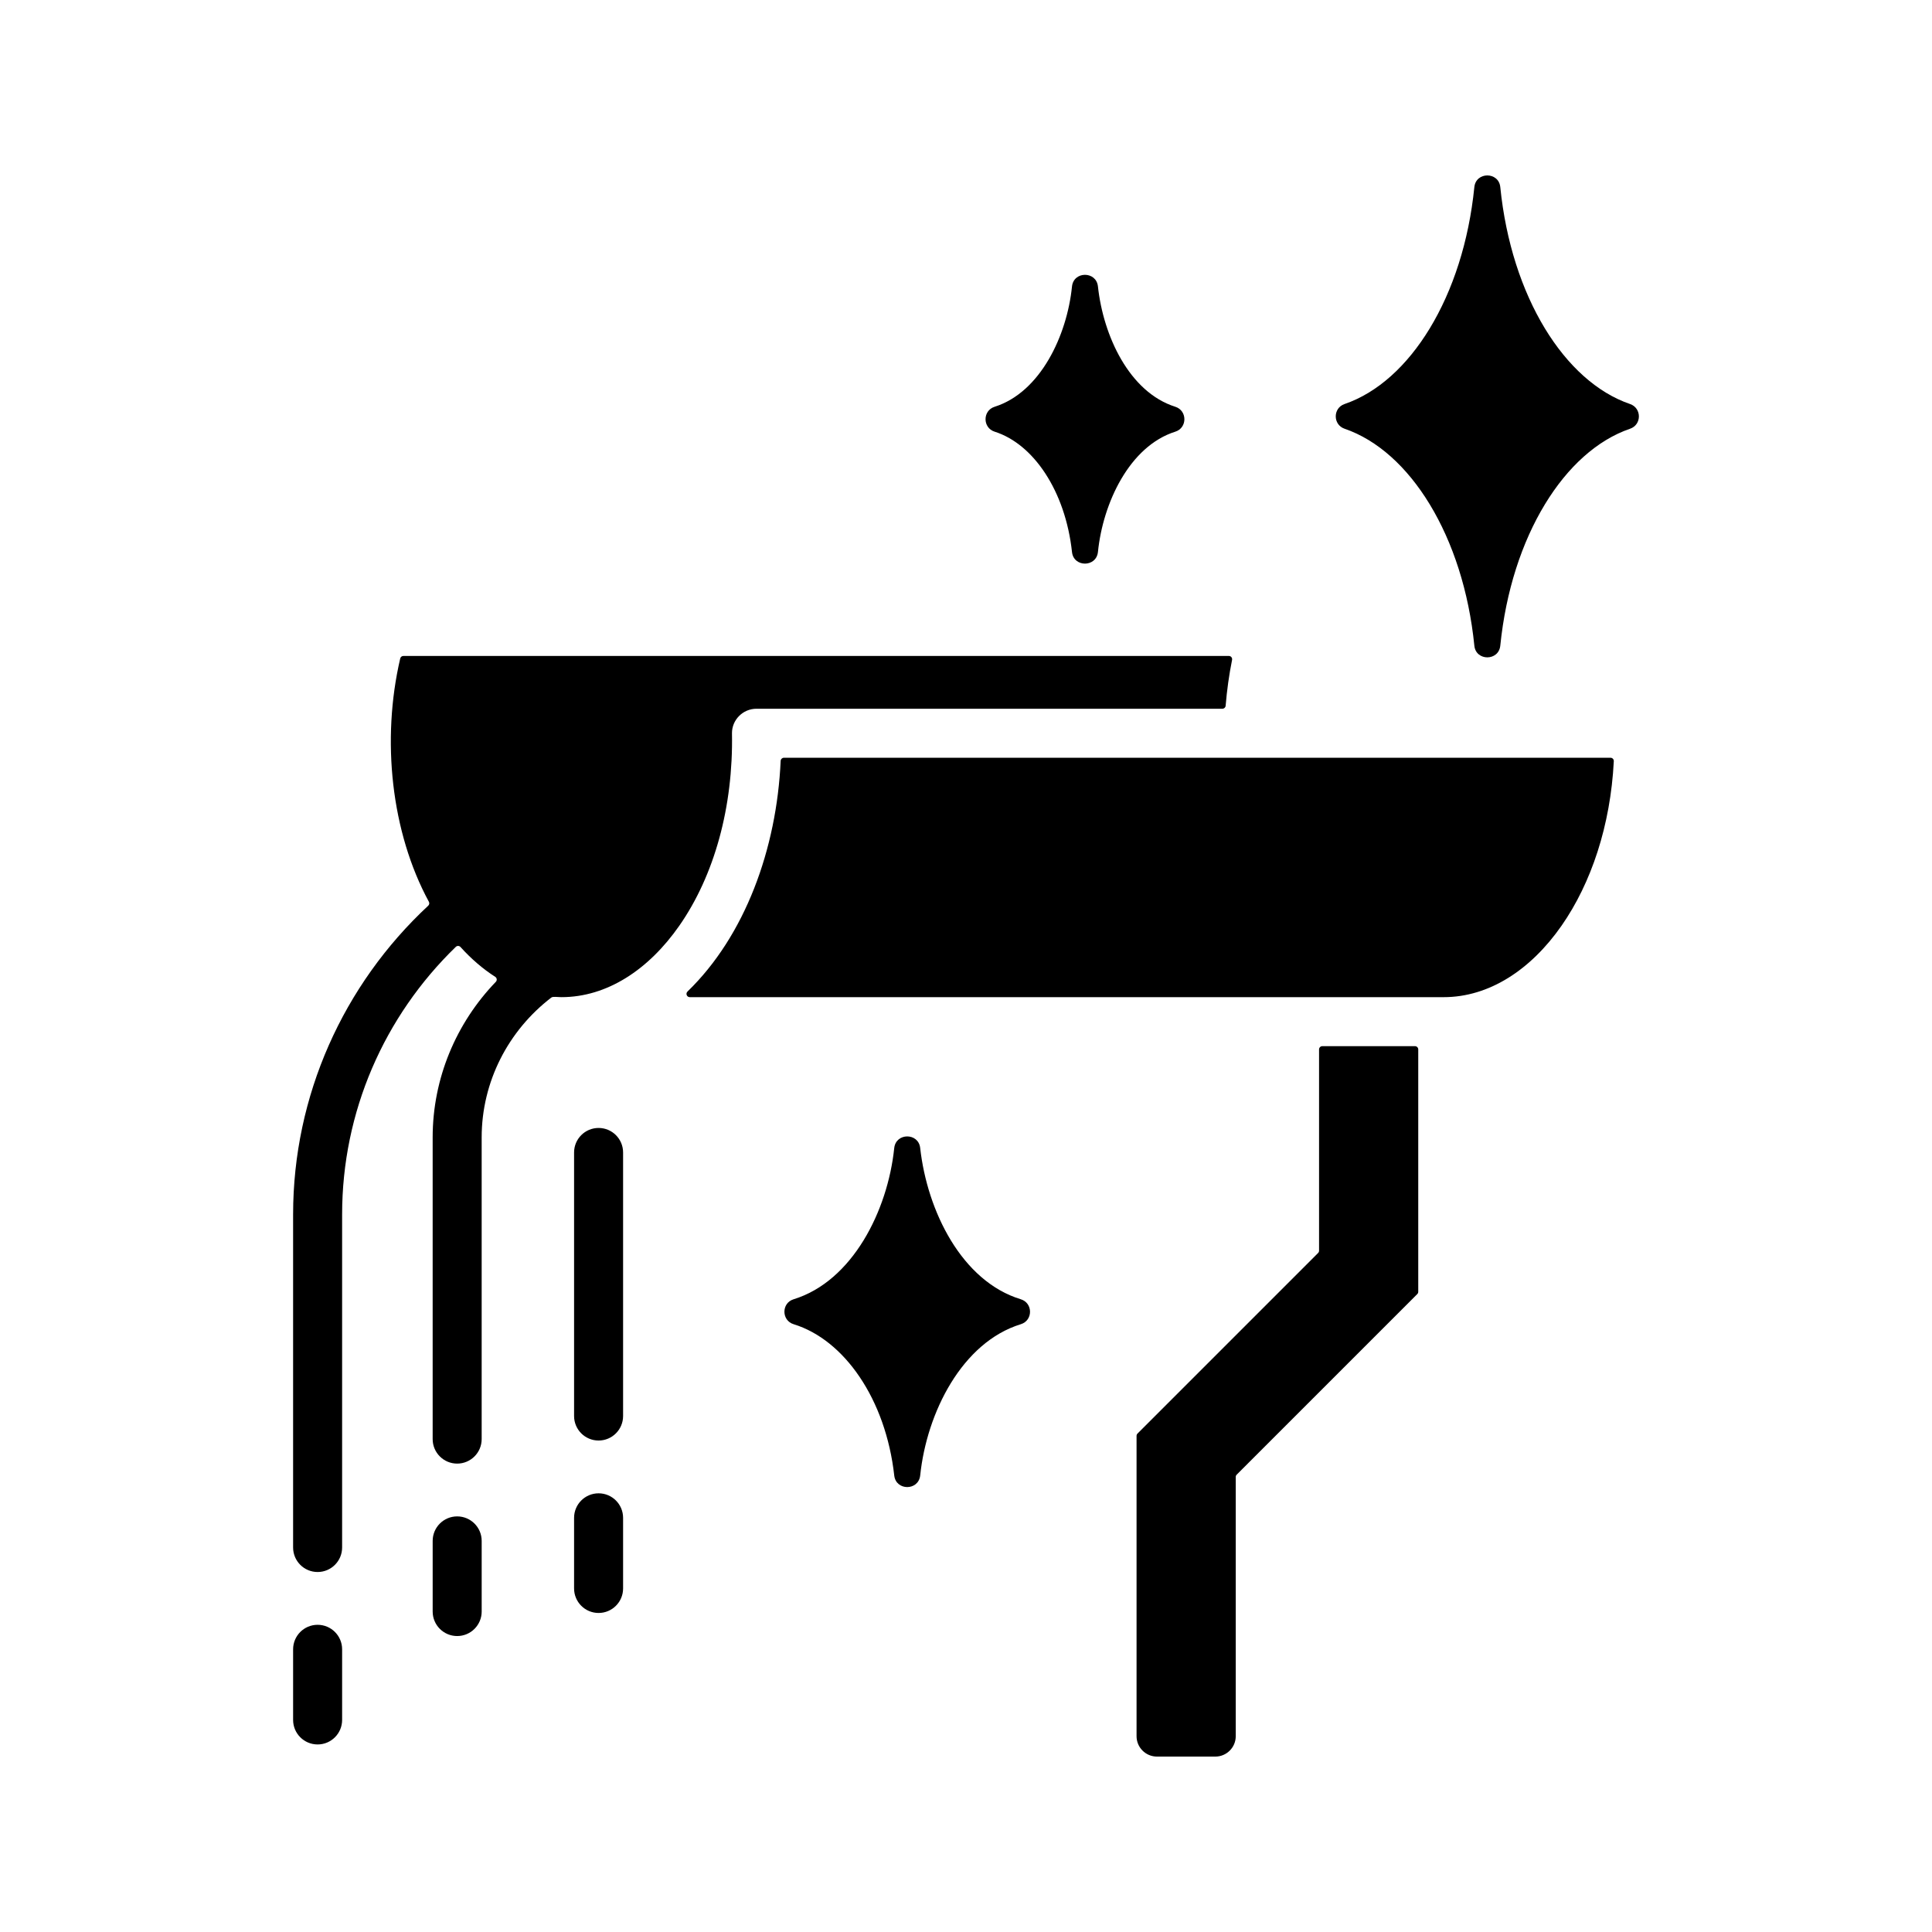 <svg id="Layer_1" enable-background="new 0 0 500 500" viewBox="0 0 500 500" xmlns="http://www.w3.org/2000/svg"><path clip-rule="evenodd" d="m88.541 445.12c0 3.502-2.839 6.342-6.342 6.342-3.502 0-6.342-2.839-6.342-6.342v-18.282c0-3.502 2.84-6.342 6.342-6.342s6.342 2.839 6.342 6.342zm133.911-88.8c-4.553-6.733-10.459-11.577-17.054-13.613-3.183-.971-3.187-5.479-.02-6.454 15.239-4.687 24.358-22.903 26.048-39.122.42-4.03 6.274-4.028 6.717-.045 1.814 16.331 10.752 34.498 26.035 39.161 3.183.971 3.187 5.479.02 6.453-15.24 4.687-24.359 22.905-26.049 39.124-.42 4.031-6.274 4.028-6.717.045-1.099-9.826-4.317-18.655-8.98-25.549zm48.021-233.872c-3.493-5.314-8.016-9.133-13.06-10.731-3.128-.99-3.148-5.453-.001-6.448 11.838-3.741 18.732-18.426 20.017-31.111.409-4.041 6.286-4.039 6.716-.04 1.375 12.794 8.112 27.382 20.022 31.151 3.128.99 3.148 5.453.001 6.448-11.838 3.741-18.732 18.426-20.018 31.113-.409 4.04-6.286 4.039-6.716.04-.856-7.874-3.35-14.929-6.961-20.422zm99.532 8.054c-5.875-9.67-13.504-16.626-22.03-19.546-3.034-1.035-3.055-5.353 0-6.394 8.525-2.92 16.154-9.876 22.029-19.544 5.994-9.865 10.133-22.498 11.553-36.566.382-4.062 6.314-4.064 6.715-.035 1.417 14.082 5.558 26.728 11.557 36.601 5.875 9.669 13.504 16.624 22.03 19.545 3.034 1.035 3.055 5.353 0 6.394-8.526 2.92-16.155 9.876-22.03 19.546-5.994 9.865-10.133 22.499-11.553 36.568-.382 4.062-6.314 4.064-6.715.035-1.416-14.085-5.557-26.731-11.556-36.604zm-167.972 66.409c-1.019 22.798-9.237 45.303-24.11 59.699-.546.529-.173 1.452.588 1.452h195.116c11.742 0 22.539-7.068 30.502-18.494 7.669-11.003 12.677-25.914 13.522-42.576.025-.486-.358-.888-.844-.888h-213.929c-.453-.001-.824.355-.845.807zm-26.222 42.657c9.093-13.046 13.974-30.806 13.624-49.795-.032-3.461 2.82-6.352 6.341-6.352h120.577c.441 0 .806-.336.842-.776.333-4.05.88-7.956 1.664-11.874.105-.526-.293-1.011-.829-1.011h-213.63c-.398 0-.733.266-.824.653-4.91 21.041-2.348 44.952 7.416 62.96.186.343.118.755-.168 1.021-21.988 20.46-34.969 49.183-34.969 79.905v86.194c0 3.502 2.84 6.342 6.342 6.342s6.342-2.839 6.342-6.342v-86.194c0-26.547 10.849-51.245 29.422-69.252.345-.334.894-.316 1.216.041 2.77 3.067 5.785 5.666 8.986 7.713.452.289.525.912.153 1.298-10.263 10.659-16.345 24.978-16.345 40.267v78.073c0 3.502 2.839 6.342 6.342 6.342 3.502 0 6.342-2.839 6.342-6.342v-78.073c0-14.428 6.896-27.665 18.032-36.203.417-.32 1.604-.101 2.619-.101 11.744 0 22.541-7.068 30.505-18.494zm165.559 32.023c0-.466.38-.845.845-.845h23.98c.466 0 .845.38.845.845v62.715c0 .233-.083.433-.248.598l-46.736 46.736c-.165.165-.248.365-.248.598v67.093c0 2.903-2.368 5.271-5.271 5.271h-15.127c-2.903 0-5.271-2.368-5.271-5.271v-77.726c0-.233.083-.433.248-.598l46.736-46.736c.165-.165.248-.365.248-.598v-52.082zm-192.799 26.665c0-3.502 2.839-6.342 6.342-6.342s6.342 2.839 6.342 6.342v68.21c0 3.502-2.839 6.342-6.342 6.342s-6.342-2.839-6.342-6.342zm0 94.554c0-3.502 2.839-6.342 6.342-6.342s6.342 2.839 6.342 6.342v18.282c0 3.502-2.839 6.342-6.342 6.342s-6.342-2.839-6.342-6.342zm-36.597 5.973c0-3.502 2.839-6.342 6.342-6.342 3.502 0 6.342 2.839 6.342 6.342v18.282c0 3.502-2.839 6.342-6.342 6.342-3.502 0-6.342-2.839-6.342-6.342z" fill-rule="evenodd"/></svg>